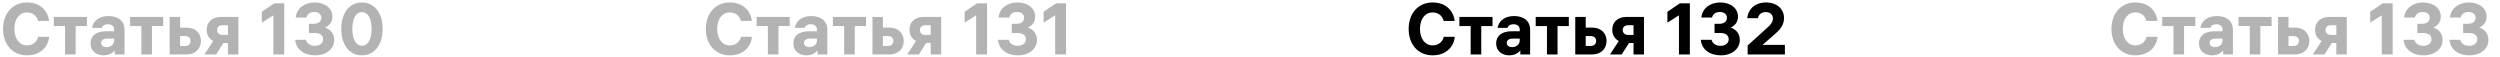 <svg width="964" height="22" viewBox="0 0 964 22" fill="none" xmlns="http://www.w3.org/2000/svg">
<path d="M14.7 14.196C14.448 15.652 13.076 17.5 10.416 17.5C7.476 17.5 5.544 14.924 5.544 11.144C5.544 7.252 7.56 4.788 10.388 4.788C12.852 4.788 14.224 6.328 14.672 8.064H18.928C18.452 4.172 15.568 0.952 10.388 0.952C4.984 0.952 1.176 5.04 1.176 11.144C1.176 17.5 5.18 21.336 10.388 21.336C16.072 21.336 18.732 17.5 18.956 14.196H14.7ZM20.744 10.052H25.084V21H29.172V10.052H33.512V6.524H20.744V10.052ZM44.013 11.396V12.068H40.849C37.153 12.068 34.913 13.776 34.913 16.744C34.913 19.656 37.153 21.336 39.953 21.336C41.829 21.336 43.313 20.608 44.237 19.432V21H48.017V11.536C48.017 8.008 45.525 6.188 41.801 6.188C38.021 6.188 35.865 8.26 35.473 10.752H39.281C39.505 9.996 40.233 9.352 41.633 9.352C43.005 9.352 44.013 10.052 44.013 11.396ZM41.073 18.172C39.813 18.172 39.001 17.556 39.001 16.548C39.001 15.512 39.897 14.896 41.157 14.896H44.013V15.54C44.013 17.22 42.641 18.172 41.073 18.172ZM50.166 10.052H54.505V21H58.593V10.052H62.934V6.524H50.166V10.052ZM69.452 6.524H65.42V21H71.944C75.36 21 77.488 18.76 77.488 15.792C77.488 12.824 75.388 10.64 71.944 10.64H69.452V6.524ZM71.44 13.916C72.7 13.916 73.484 14.672 73.484 15.792C73.484 16.884 72.7 17.724 71.44 17.724H69.452V13.916H71.44ZM91.919 21V6.524H85.227C81.531 6.524 79.683 8.736 79.683 11.536C79.683 13.384 80.579 14.952 82.203 15.82L78.815 21H83.323L86.151 16.576H87.887V21H91.919ZM83.715 11.564C83.715 10.5 84.499 9.716 85.787 9.716H87.887V13.468H85.787C84.471 13.468 83.715 12.656 83.715 11.564ZM109.607 1.288H105.743L100.955 4.536V8.736L105.407 5.908V21H109.607V1.288ZM114.032 6.748H118.176C118.428 5.544 119.464 4.62 121.172 4.62C122.852 4.62 123.916 5.516 123.916 6.86C123.916 8.232 122.824 9.184 120.976 9.184H119.128V12.712H121.312C123.16 12.712 124.588 13.468 124.588 15.12C124.588 16.716 123.216 17.668 121.48 17.668C119.52 17.668 118.288 16.688 117.98 15.344H113.836C114.144 19.096 117.336 21.336 121.48 21.336C125.848 21.336 128.872 18.844 128.872 15.4C128.872 12.46 126.8 11.06 125.288 10.64C126.632 10.108 128.172 8.764 128.172 6.412C128.172 3.332 125.512 0.952 121.312 0.952C117.56 0.952 114.424 3.08 114.032 6.748ZM139.564 0.952C134.692 0.952 131.584 5.068 131.584 11.144C131.584 17.22 134.692 21.336 139.564 21.336C144.436 21.336 147.544 17.22 147.544 11.144C147.544 5.068 144.436 0.952 139.564 0.952ZM139.564 17.612C137.044 17.612 135.868 14.812 135.868 11.144C135.868 7.476 137.044 4.676 139.564 4.676C142.084 4.676 143.288 7.476 143.288 11.144C143.288 14.812 142.084 17.612 139.564 17.612Z" fill="black" fill-opacity="0.3"/>
<path d="M285.7 14.196C285.448 15.652 284.076 17.5 281.416 17.5C278.476 17.5 276.544 14.924 276.544 11.144C276.544 7.252 278.56 4.788 281.388 4.788C283.852 4.788 285.224 6.328 285.672 8.064H289.928C289.452 4.172 286.568 0.952 281.388 0.952C275.984 0.952 272.176 5.04 272.176 11.144C272.176 17.5 276.18 21.336 281.388 21.336C287.072 21.336 289.732 17.5 289.956 14.196H285.7ZM291.744 10.052H296.084V21H300.172V10.052H304.512V6.524H291.744V10.052ZM315.013 11.396V12.068H311.849C308.153 12.068 305.913 13.776 305.913 16.744C305.913 19.656 308.153 21.336 310.953 21.336C312.829 21.336 314.313 20.608 315.237 19.432V21H319.017V11.536C319.017 8.008 316.525 6.188 312.801 6.188C309.021 6.188 306.865 8.26 306.473 10.752H310.281C310.505 9.996 311.233 9.352 312.633 9.352C314.005 9.352 315.013 10.052 315.013 11.396ZM312.073 18.172C310.813 18.172 310.001 17.556 310.001 16.548C310.001 15.512 310.897 14.896 312.157 14.896H315.013V15.54C315.013 17.22 313.641 18.172 312.073 18.172ZM321.166 10.052H325.506V21H329.594V10.052H333.934V6.524H321.166V10.052ZM340.452 6.524H336.42V21H342.944C346.36 21 348.488 18.76 348.488 15.792C348.488 12.824 346.388 10.64 342.944 10.64H340.452V6.524ZM342.44 13.916C343.7 13.916 344.484 14.672 344.484 15.792C344.484 16.884 343.7 17.724 342.44 17.724H340.452V13.916H342.44ZM362.919 21V6.524H356.227C352.531 6.524 350.683 8.736 350.683 11.536C350.683 13.384 351.579 14.952 353.203 15.82L349.815 21H354.323L357.151 16.576H358.887V21H362.919ZM354.715 11.564C354.715 10.5 355.499 9.716 356.787 9.716H358.887V13.468H356.787C355.471 13.468 354.715 12.656 354.715 11.564ZM380.607 1.288H376.743L371.955 4.536V8.736L376.407 5.908V21H380.607V1.288ZM385.032 6.748H389.176C389.428 5.544 390.464 4.62 392.172 4.62C393.852 4.62 394.916 5.516 394.916 6.86C394.916 8.232 393.824 9.184 391.976 9.184H390.128V12.712H392.312C394.16 12.712 395.588 13.468 395.588 15.12C395.588 16.716 394.216 17.668 392.48 17.668C390.52 17.668 389.288 16.688 388.98 15.344H384.836C385.144 19.096 388.336 21.336 392.48 21.336C396.848 21.336 399.872 18.844 399.872 15.4C399.872 12.46 397.8 11.06 396.288 10.64C397.632 10.108 399.172 8.764 399.172 6.412C399.172 3.332 396.512 0.952 392.312 0.952C388.56 0.952 385.424 3.08 385.032 6.748ZM411.068 1.288H407.204L402.416 4.536V8.736L406.868 5.908V21H411.068V1.288Z" fill="black" fill-opacity="0.3"/>
<path d="M556.7 14.196C556.448 15.652 555.076 17.5 552.416 17.5C549.476 17.5 547.544 14.924 547.544 11.144C547.544 7.252 549.56 4.788 552.388 4.788C554.852 4.788 556.224 6.328 556.672 8.064H560.928C560.452 4.172 557.568 0.952 552.388 0.952C546.984 0.952 543.176 5.04 543.176 11.144C543.176 17.5 547.18 21.336 552.388 21.336C558.072 21.336 560.732 17.5 560.956 14.196H556.7ZM562.744 10.052H567.084V21H571.172V10.052H575.512V6.524H562.744V10.052ZM586.013 11.396V12.068H582.849C579.153 12.068 576.913 13.776 576.913 16.744C576.913 19.656 579.153 21.336 581.953 21.336C583.829 21.336 585.313 20.608 586.237 19.432V21H590.017V11.536C590.017 8.008 587.525 6.188 583.801 6.188C580.021 6.188 577.865 8.26 577.473 10.752H581.281C581.505 9.996 582.233 9.352 583.633 9.352C585.005 9.352 586.013 10.052 586.013 11.396ZM583.073 18.172C581.813 18.172 581.001 17.556 581.001 16.548C581.001 15.512 581.897 14.896 583.157 14.896H586.013V15.54C586.013 17.22 584.641 18.172 583.073 18.172ZM592.166 10.052H596.506V21H600.594V10.052H604.934V6.524H592.166V10.052ZM611.452 6.524H607.42V21H613.944C617.36 21 619.488 18.76 619.488 15.792C619.488 12.824 617.388 10.64 613.944 10.64H611.452V6.524ZM613.44 13.916C614.7 13.916 615.484 14.672 615.484 15.792C615.484 16.884 614.7 17.724 613.44 17.724H611.452V13.916H613.44ZM633.919 21V6.524H627.227C623.531 6.524 621.683 8.736 621.683 11.536C621.683 13.384 622.579 14.952 624.203 15.82L620.815 21H625.323L628.151 16.576H629.887V21H633.919ZM625.715 11.564C625.715 10.5 626.499 9.716 627.787 9.716H629.887V13.468H627.787C626.471 13.468 625.715 12.656 625.715 11.564ZM651.607 1.288H647.743L642.955 4.536V8.736L647.407 5.908V21H651.607V1.288ZM656.032 6.748H660.176C660.428 5.544 661.464 4.62 663.172 4.62C664.852 4.62 665.916 5.516 665.916 6.86C665.916 8.232 664.824 9.184 662.976 9.184H661.128V12.712H663.312C665.16 12.712 666.588 13.468 666.588 15.12C666.588 16.716 665.216 17.668 663.48 17.668C661.52 17.668 660.288 16.688 659.98 15.344H655.836C656.144 19.096 659.336 21.336 663.48 21.336C667.848 21.336 670.872 18.844 670.872 15.4C670.872 12.46 668.8 11.06 667.288 10.64C668.632 10.108 670.172 8.764 670.172 6.412C670.172 3.332 667.512 0.952 663.312 0.952C659.56 0.952 656.424 3.08 656.032 6.748ZM683.636 7.084C683.636 8.54 682.768 9.52 681.34 10.808L673.892 17.528V21H688.256V17.304H679.632L684.392 13.16C686.352 11.452 687.92 9.716 687.92 6.944C687.92 3.612 685.344 0.952 680.976 0.952C676.72 0.952 674.06 3.556 673.752 7.028H677.868C678.12 5.628 679.156 4.648 680.892 4.648C682.516 4.648 683.636 5.656 683.636 7.084Z" fill="black"/>
<path d="M827.7 14.196C827.448 15.652 826.076 17.5 823.416 17.5C820.476 17.5 818.544 14.924 818.544 11.144C818.544 7.252 820.56 4.788 823.388 4.788C825.852 4.788 827.224 6.328 827.672 8.064H831.928C831.452 4.172 828.568 0.952 823.388 0.952C817.984 0.952 814.176 5.04 814.176 11.144C814.176 17.5 818.18 21.336 823.388 21.336C829.072 21.336 831.732 17.5 831.956 14.196H827.7ZM833.744 10.052H838.084V21H842.172V10.052H846.512V6.524H833.744V10.052ZM857.013 11.396V12.068H853.849C850.153 12.068 847.913 13.776 847.913 16.744C847.913 19.656 850.153 21.336 852.953 21.336C854.829 21.336 856.313 20.608 857.237 19.432V21H861.017V11.536C861.017 8.008 858.525 6.188 854.801 6.188C851.021 6.188 848.865 8.26 848.473 10.752H852.281C852.505 9.996 853.233 9.352 854.633 9.352C856.005 9.352 857.013 10.052 857.013 11.396ZM854.073 18.172C852.813 18.172 852.001 17.556 852.001 16.548C852.001 15.512 852.897 14.896 854.157 14.896H857.013V15.54C857.013 17.22 855.641 18.172 854.073 18.172ZM863.166 10.052H867.506V21H871.594V10.052H875.934V6.524H863.166V10.052ZM882.452 6.524H878.42V21H884.944C888.36 21 890.488 18.76 890.488 15.792C890.488 12.824 888.388 10.64 884.944 10.64H882.452V6.524ZM884.44 13.916C885.7 13.916 886.484 14.672 886.484 15.792C886.484 16.884 885.7 17.724 884.44 17.724H882.452V13.916H884.44ZM904.919 21V6.524H898.227C894.531 6.524 892.683 8.736 892.683 11.536C892.683 13.384 893.579 14.952 895.203 15.82L891.815 21H896.323L899.151 16.576H900.887V21H904.919ZM896.715 11.564C896.715 10.5 897.499 9.716 898.787 9.716H900.887V13.468H898.787C897.471 13.468 896.715 12.656 896.715 11.564ZM922.607 1.288H918.743L913.955 4.536V8.736L918.407 5.908V21H922.607V1.288ZM927.032 6.748H931.176C931.428 5.544 932.464 4.62 934.172 4.62C935.852 4.62 936.916 5.516 936.916 6.86C936.916 8.232 935.824 9.184 933.976 9.184H932.128V12.712H934.312C936.16 12.712 937.588 13.468 937.588 15.12C937.588 16.716 936.216 17.668 934.48 17.668C932.52 17.668 931.288 16.688 930.98 15.344H926.836C927.144 19.096 930.336 21.336 934.48 21.336C938.848 21.336 941.872 18.844 941.872 15.4C941.872 12.46 939.8 11.06 938.288 10.64C939.632 10.108 941.172 8.764 941.172 6.412C941.172 3.332 938.512 0.952 934.312 0.952C930.56 0.952 927.424 3.08 927.032 6.748ZM944.696 6.748H948.84C949.092 5.544 950.128 4.62 951.836 4.62C953.516 4.62 954.58 5.516 954.58 6.86C954.58 8.232 953.488 9.184 951.64 9.184H949.792V12.712H951.976C953.824 12.712 955.252 13.468 955.252 15.12C955.252 16.716 953.88 17.668 952.144 17.668C950.184 17.668 948.952 16.688 948.644 15.344H944.5C944.808 19.096 948 21.336 952.144 21.336C956.512 21.336 959.536 18.844 959.536 15.4C959.536 12.46 957.464 11.06 955.952 10.64C957.296 10.108 958.836 8.764 958.836 6.412C958.836 3.332 956.176 0.952 951.976 0.952C948.224 0.952 945.088 3.08 944.696 6.748Z" fill="black" fill-opacity="0.3"/>
</svg>
